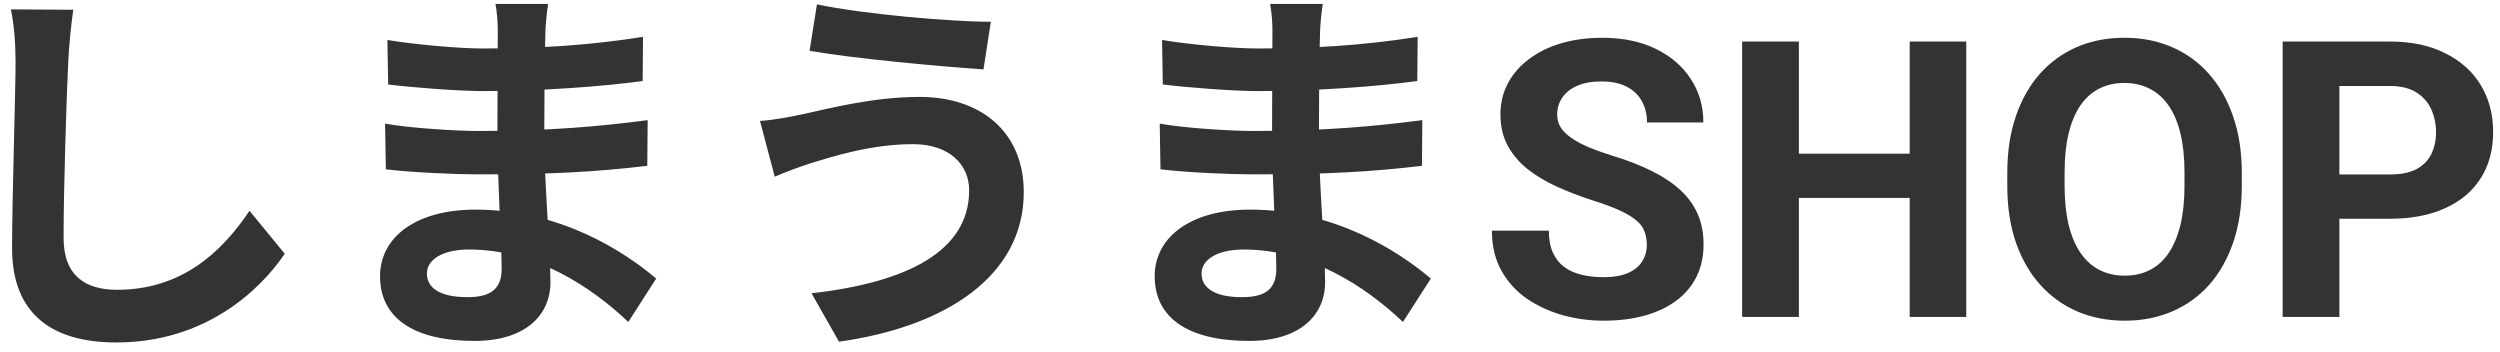 <svg width="142" height="20" viewBox="0 0 142 20" fill="none" xmlns="http://www.w3.org/2000/svg">
<path d="M4.162 0.554C4.03 1.478 3.92 2.622 3.876 3.502C3.766 5.878 3.612 10.784 3.612 13.512C3.612 15.734 4.932 16.46 6.648 16.46C10.278 16.46 12.566 14.37 14.172 11.972L16.174 14.414C14.744 16.526 11.62 19.452 6.604 19.452C2.996 19.452 0.686 17.868 0.686 14.106C0.686 11.158 0.884 5.394 0.884 3.502C0.884 2.446 0.796 1.39 0.62 0.532L4.162 0.554ZM31.134 0.224C31.068 0.664 31.002 1.214 30.98 1.786C30.936 2.908 30.914 6.032 30.914 7.88C30.914 10.3 31.266 14.282 31.266 16.02C31.266 17.912 29.836 19.364 26.954 19.364C23.434 19.364 21.586 18.022 21.586 15.69C21.586 13.468 23.632 11.906 26.998 11.906C31.838 11.906 35.446 14.282 37.272 15.822L35.688 18.286C33.598 16.306 30.408 14.172 26.646 14.172C25.106 14.172 24.248 14.766 24.248 15.536C24.248 16.372 25.018 16.878 26.536 16.878C27.702 16.878 28.494 16.548 28.494 15.272C28.494 13.952 28.252 10.014 28.252 7.88C28.252 5.768 28.274 2.974 28.274 1.72C28.274 1.324 28.23 0.642 28.142 0.224H31.134ZM22.004 2.27C23.566 2.534 26.096 2.754 27.438 2.754C30.43 2.754 33.312 2.6 36.524 2.094L36.502 4.602C34.258 4.91 30.76 5.174 27.46 5.174C26.052 5.174 23.5 4.976 22.048 4.8L22.004 2.27ZM21.872 7.022C23.324 7.286 26.008 7.44 27.174 7.44C31.244 7.44 34.082 7.176 36.788 6.824L36.766 9.42C33.73 9.772 31.332 9.904 27.152 9.904C25.854 9.904 23.368 9.794 21.916 9.618L21.872 7.022ZM55.048 10.806C55.048 9.354 53.926 8.188 51.858 8.188C49.438 8.188 47.238 8.914 46.138 9.244C45.5 9.442 44.62 9.772 44.004 10.036L43.168 6.868C43.916 6.824 44.84 6.648 45.566 6.494C47.172 6.142 49.636 5.504 52.232 5.504C55.708 5.504 58.15 7.484 58.15 10.916C58.15 15.646 53.772 18.55 47.656 19.408L46.094 16.658C51.55 16.042 55.048 14.26 55.048 10.806ZM46.402 0.246C48.976 0.796 53.97 1.236 56.28 1.236L55.862 3.942C53.288 3.766 48.514 3.326 45.984 2.886L46.402 0.246ZM75.134 0.224C75.068 0.664 75.002 1.214 74.98 1.786C74.936 2.908 74.914 6.032 74.914 7.88C74.914 10.3 75.266 14.282 75.266 16.02C75.266 17.912 73.836 19.364 70.954 19.364C67.434 19.364 65.586 18.022 65.586 15.69C65.586 13.468 67.632 11.906 70.998 11.906C75.838 11.906 79.446 14.282 81.272 15.822L79.688 18.286C77.598 16.306 74.408 14.172 70.646 14.172C69.106 14.172 68.248 14.766 68.248 15.536C68.248 16.372 69.018 16.878 70.536 16.878C71.702 16.878 72.494 16.548 72.494 15.272C72.494 13.952 72.252 10.014 72.252 7.88C72.252 5.768 72.274 2.974 72.274 1.72C72.274 1.324 72.23 0.642 72.142 0.224H75.134ZM66.004 2.27C67.566 2.534 70.096 2.754 71.438 2.754C74.43 2.754 77.312 2.6 80.524 2.094L80.502 4.602C78.258 4.91 74.76 5.174 71.46 5.174C70.052 5.174 67.5 4.976 66.048 4.8L66.004 2.27ZM65.872 7.022C67.324 7.286 70.008 7.44 71.174 7.44C75.244 7.44 78.082 7.176 80.788 6.824L80.766 9.42C77.73 9.772 75.332 9.904 71.152 9.904C69.854 9.904 67.368 9.794 65.916 9.618L65.872 7.022ZM93.539 13.907C93.539 13.628 93.496 13.377 93.41 13.155C93.331 12.926 93.181 12.718 92.959 12.532C92.737 12.339 92.425 12.149 92.024 11.963C91.623 11.777 91.104 11.583 90.467 11.383C89.758 11.154 89.085 10.896 88.447 10.609C87.817 10.323 87.258 9.99 86.772 9.61C86.292 9.224 85.912 8.776 85.633 8.268C85.361 7.759 85.225 7.168 85.225 6.495C85.225 5.843 85.368 5.253 85.654 4.723C85.941 4.186 86.342 3.727 86.857 3.348C87.373 2.961 87.982 2.664 88.684 2.456C89.393 2.248 90.17 2.145 91.015 2.145C92.168 2.145 93.174 2.352 94.033 2.768C94.893 3.183 95.559 3.752 96.031 4.476C96.511 5.199 96.751 6.026 96.751 6.957H93.55C93.55 6.499 93.453 6.098 93.26 5.754C93.074 5.403 92.787 5.127 92.4 4.927C92.021 4.726 91.541 4.626 90.961 4.626C90.402 4.626 89.937 4.712 89.564 4.884C89.192 5.048 88.913 5.274 88.727 5.561C88.54 5.84 88.447 6.155 88.447 6.506C88.447 6.771 88.512 7.011 88.641 7.226C88.777 7.44 88.977 7.641 89.242 7.827C89.507 8.013 89.833 8.189 90.22 8.354C90.606 8.518 91.054 8.679 91.562 8.837C92.415 9.095 93.163 9.385 93.808 9.707C94.459 10.029 95.004 10.391 95.44 10.792C95.877 11.193 96.207 11.648 96.429 12.156C96.651 12.665 96.762 13.241 96.762 13.886C96.762 14.566 96.629 15.175 96.364 15.712C96.099 16.249 95.716 16.704 95.215 17.076C94.713 17.449 94.116 17.731 93.421 17.925C92.726 18.118 91.949 18.215 91.09 18.215C90.316 18.215 89.554 18.115 88.802 17.914C88.05 17.706 87.366 17.395 86.75 16.98C86.141 16.564 85.654 16.034 85.289 15.39C84.924 14.745 84.741 13.982 84.741 13.102H87.975C87.975 13.588 88.05 14 88.2 14.337C88.351 14.674 88.562 14.946 88.834 15.153C89.113 15.361 89.443 15.511 89.822 15.604C90.209 15.698 90.632 15.744 91.09 15.744C91.648 15.744 92.107 15.665 92.465 15.508C92.83 15.35 93.099 15.132 93.27 14.852C93.45 14.573 93.539 14.258 93.539 13.907ZM109.384 8.729V11.243H101.22V8.729H109.384ZM102.176 2.359V18H98.953V2.359H102.176ZM111.683 2.359V18H108.471V2.359H111.683ZM127.334 9.814V10.556C127.334 11.745 127.173 12.812 126.851 13.757C126.528 14.702 126.074 15.508 125.486 16.174C124.899 16.833 124.197 17.338 123.381 17.689C122.572 18.039 121.673 18.215 120.685 18.215C119.703 18.215 118.805 18.039 117.988 17.689C117.179 17.338 116.477 16.833 115.883 16.174C115.288 15.508 114.826 14.702 114.497 13.757C114.175 12.812 114.014 11.745 114.014 10.556V9.814C114.014 8.618 114.175 7.551 114.497 6.613C114.819 5.668 115.274 4.862 115.861 4.196C116.456 3.53 117.158 3.022 117.967 2.671C118.783 2.32 119.682 2.145 120.663 2.145C121.651 2.145 122.55 2.32 123.359 2.671C124.176 3.022 124.878 3.53 125.465 4.196C126.059 4.862 126.518 5.668 126.84 6.613C127.169 7.551 127.334 8.618 127.334 9.814ZM124.079 10.556V9.793C124.079 8.962 124.004 8.232 123.854 7.602C123.703 6.971 123.481 6.441 123.188 6.012C122.894 5.582 122.536 5.26 122.113 5.045C121.691 4.823 121.207 4.712 120.663 4.712C120.119 4.712 119.635 4.823 119.213 5.045C118.798 5.26 118.443 5.582 118.149 6.012C117.863 6.441 117.645 6.971 117.494 7.602C117.344 8.232 117.269 8.962 117.269 9.793V10.556C117.269 11.379 117.344 12.11 117.494 12.747C117.645 13.377 117.867 13.911 118.16 14.348C118.454 14.777 118.812 15.103 119.234 15.325C119.657 15.547 120.14 15.658 120.685 15.658C121.229 15.658 121.712 15.547 122.135 15.325C122.557 15.103 122.912 14.777 123.198 14.348C123.485 13.911 123.703 13.377 123.854 12.747C124.004 12.11 124.079 11.379 124.079 10.556ZM135.745 12.425H131.76V9.911H135.745C136.361 9.911 136.862 9.811 137.249 9.61C137.636 9.403 137.919 9.116 138.098 8.751C138.277 8.386 138.366 7.974 138.366 7.516C138.366 7.05 138.277 6.617 138.098 6.216C137.919 5.815 137.636 5.493 137.249 5.249C136.862 5.006 136.361 4.884 135.745 4.884H132.877V18H129.654V2.359H135.745C136.97 2.359 138.019 2.581 138.893 3.025C139.773 3.462 140.447 4.067 140.912 4.841C141.378 5.614 141.61 6.499 141.61 7.494C141.61 8.504 141.378 9.378 140.912 10.115C140.447 10.853 139.773 11.422 138.893 11.823C138.019 12.224 136.97 12.425 135.745 12.425Z" fill="#333333"/>
</svg>
